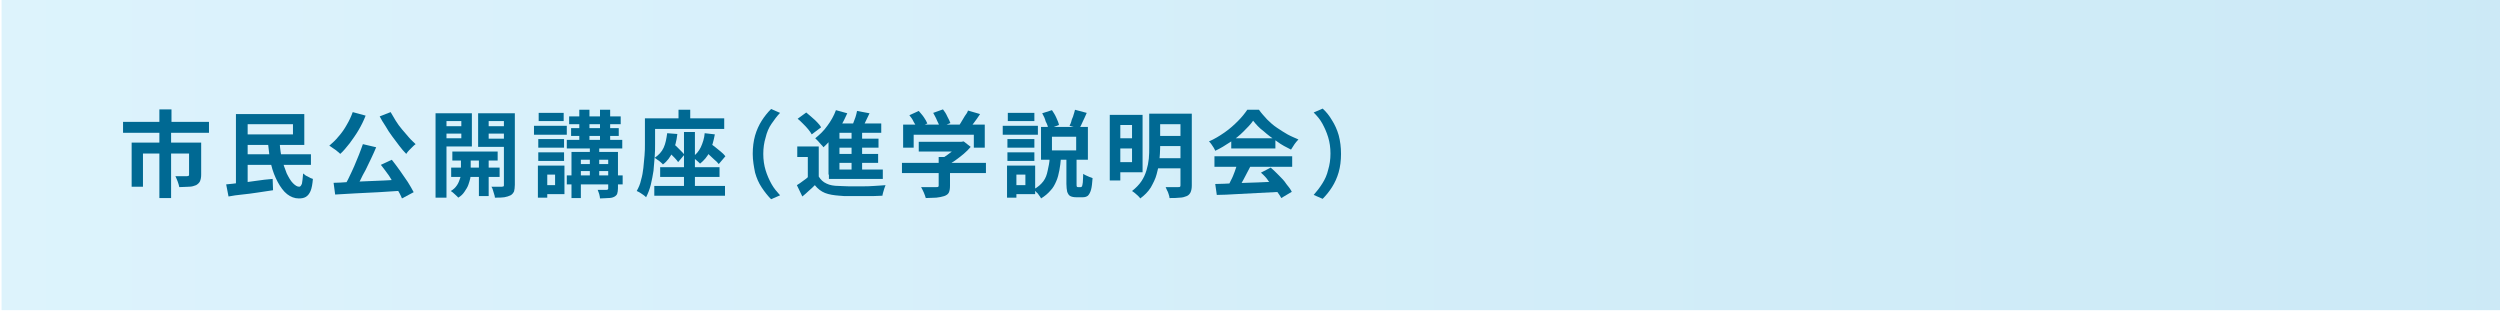 <?xml version="1.0" encoding="utf-8"?>
<!-- Generator: Adobe Illustrator 27.4.1, SVG Export Plug-In . SVG Version: 6.00 Build 0)  -->
<svg version="1.1" id="レイヤー_1" xmlns="http://www.w3.org/2000/svg" xmlns:xlink="http://www.w3.org/1999/xlink" x="0px"
	 y="0px" viewBox="0 0 640 80" style="enable-background:new 0 0 640 80;" xml:space="preserve">
<style type="text/css">
	.st0{opacity:0.2;fill:url(#SVGID_1_);}
	.st1{fill:#006993;}
</style>
<linearGradient id="SVGID_1_" gradientUnits="userSpaceOnUse" x1="0.429" y1="39.391" x2="640.429" y2="39.391">
	<stop  offset="0" style="stop-color:#54C3F1"/>
	<stop  offset="1" style="stop-color:#0093D4"/>
</linearGradient>
<rect x="0.4" y="-0.6" class="st0" width="640" height="80"/>
<g>
	<g>
		<path class="st1" d="M31.5,31.2h22V34h-22V31.2z M33.7,36.5h15.8v2.8H36.6v8.5h-2.9V36.5z M40.8,28h3.1v4.9h-3.1V28z M40.8,33.8h3
			v16.9h-3V33.8z M48.5,36.5h3v8.2c0,0.7-0.1,1.2-0.3,1.7c-0.2,0.4-0.5,0.7-1,1c-0.5,0.2-1.1,0.4-1.8,0.4c-0.7,0-1.5,0.1-2.5,0.1
			c-0.1-0.4-0.2-0.9-0.4-1.4c-0.2-0.5-0.4-1-0.6-1.4c0.4,0,0.8,0,1.2,0c0.4,0,0.8,0,1.1,0s0.5,0,0.7,0c0.2,0,0.4-0.1,0.4-0.1
			c0.1-0.1,0.1-0.2,0.1-0.3V36.5z"/>
		<path class="st1" d="M57.9,47.2c1-0.1,2.2-0.2,3.5-0.4c1.3-0.1,2.7-0.3,4.1-0.5c1.4-0.2,2.9-0.4,4.3-0.5l0.1,2.9
			c-1.3,0.2-2.7,0.4-4,0.6c-1.4,0.2-2.7,0.4-3.9,0.5s-2.4,0.3-3.5,0.5L57.9,47.2z M60.4,29.2h3v19.1h-3V29.2z M61.9,29.2h16v7.9h-16
			v-2.7H75v-2.6H61.9V29.2z M61.9,39.5h17.7v2.7H61.9V39.5z M68.6,36.6h3c0.1,1.5,0.3,2.9,0.6,4.2c0.3,1.3,0.8,2.5,1.2,3.6
			c0.5,1,1,1.9,1.6,2.5c0.6,0.6,1.1,0.9,1.6,0.9c0.3,0,0.5-0.3,0.7-0.8c0.1-0.5,0.2-1.4,0.3-2.6c0.3,0.3,0.7,0.6,1.2,0.8
			c0.5,0.3,0.9,0.5,1.3,0.6c-0.1,1.3-0.3,2.4-0.6,3.1c-0.3,0.7-0.7,1.2-1.2,1.5c-0.5,0.3-1.1,0.4-1.8,0.4c-1.1,0-2.1-0.4-3-1.1
			s-1.7-1.8-2.4-3.1s-1.3-2.8-1.7-4.5C69,40.3,68.8,38.5,68.6,36.6z"/>
		<path class="st1" d="M90.3,28.7l3.3,0.9c-0.5,1.3-1.1,2.5-1.8,3.7s-1.5,2.3-2.3,3.4c-0.8,1-1.6,2-2.4,2.7
			c-0.2-0.2-0.5-0.5-0.8-0.7c-0.3-0.3-0.7-0.5-1.1-0.8c-0.4-0.3-0.7-0.5-0.9-0.6c0.8-0.7,1.6-1.4,2.4-2.4c0.8-0.9,1.5-1.9,2.1-3
			C89.4,30.9,89.9,29.8,90.3,28.7z M85.4,46.8c1.1,0,2.4-0.1,3.8-0.2c1.4-0.1,2.9-0.1,4.5-0.2c1.6-0.1,3.2-0.1,4.8-0.2
			s3.2-0.2,4.8-0.2l-0.1,2.8c-2,0.1-4.1,0.3-6.2,0.4c-2.1,0.1-4.1,0.2-6,0.3c-1.9,0.1-3.6,0.2-5.2,0.3L85.4,46.8z M92.9,36.9
			l3.4,0.8c-0.4,0.9-0.8,1.9-1.3,2.9c-0.5,1-0.9,1.9-1.4,2.9c-0.5,0.9-1,1.8-1.4,2.7c-0.5,0.9-0.9,1.6-1.4,2.3l-2.7-0.8
			c0.4-0.7,0.9-1.5,1.3-2.4c0.4-0.9,0.9-1.8,1.3-2.8c0.4-1,0.8-1.9,1.2-2.9C92.3,38.6,92.6,37.7,92.9,36.9z M100,28.7
			c0.4,0.7,0.8,1.4,1.3,2.2c0.5,0.8,1,1.5,1.6,2.2c0.6,0.7,1.2,1.4,1.8,2.1s1.2,1.2,1.7,1.7c-0.3,0.2-0.5,0.4-0.8,0.7
			c-0.3,0.3-0.6,0.6-0.9,0.9c-0.3,0.3-0.5,0.6-0.7,0.9c-0.6-0.6-1.2-1.3-1.8-2.1s-1.2-1.6-1.8-2.4c-0.6-0.8-1.2-1.7-1.7-2.6
			c-0.6-0.9-1.1-1.7-1.5-2.5L100,28.7z M97.5,42.2l2.8-1.3c0.7,0.9,1.4,1.8,2.1,2.8c0.7,1,1.4,2,2,2.9c0.6,1,1.1,1.8,1.5,2.6l-3,1.6
			c-0.3-0.8-0.8-1.7-1.4-2.7c-0.6-1-1.2-2-1.9-3.1C98.9,44,98.2,43.1,97.5,42.2z"/>
		<path class="st1" d="M111.5,29h2.8v21.6h-2.8V29z M113,32.3h6v1.9h-6V32.3z M113.2,29h7.6v8.5h-7.6v-2.1h4.9v-4.4h-4.9V29z
			 M118,39.6h2.5v4.6c0,0.4,0,0.8-0.1,1.4c-0.1,0.5-0.3,1.1-0.5,1.7c-0.2,0.6-0.6,1.2-1,1.8c-0.4,0.6-0.9,1.1-1.6,1.5
			c-0.2-0.3-0.5-0.5-0.9-0.9s-0.7-0.6-1-0.8c0.7-0.4,1.2-0.9,1.6-1.5c0.4-0.6,0.6-1.2,0.8-1.8s0.2-1.1,0.2-1.5V39.6z M115.5,42.9
			h12.4v2.4h-12.4V42.9z M115.8,38.8h11.6v2.3h-11.6V38.8z M130.5,29v2h-5.4v4.5h5.4v2.1h-8.1V29H130.5z M122.6,39.5h2.5v10.7h-2.5
			V39.5z M124.1,32.3h6v1.9h-6V32.3z M129,29h2.8v18.3c0,0.7-0.1,1.3-0.2,1.7c-0.2,0.4-0.5,0.8-0.9,1c-0.4,0.2-1,0.4-1.6,0.5
			c-0.6,0.1-1.4,0.1-2.4,0.1c0-0.3-0.1-0.6-0.2-0.9c-0.1-0.3-0.2-0.7-0.3-1c-0.1-0.4-0.2-0.6-0.4-0.9c0.5,0,1.1,0,1.6,0
			c0.5,0,0.9,0,1.1,0c0.2,0,0.3-0.1,0.4-0.1s0.1-0.2,0.1-0.4V29z"/>
		<path class="st1" d="M136.7,32.2h8.4v2.3h-8.4V32.2z M137.7,42.4h2.4v8.2h-2.4V42.4z M137.8,35.6h6.6v2.2h-6.6V35.6z M137.8,39
			h6.6v2.2h-6.6V39z M137.9,28.9h6.4V31h-6.4V28.9z M139.1,42.4h5.4v7.3h-5.4v-2.3h3v-2.7h-3V42.4z M145.1,44.9h14.3v2.3h-14.3V44.9
			z M145.1,35.8h14.2V38h-14.2V35.8z M145.7,29.8h13.2v2h-13.2V29.8z M146.2,32.8h12.2v2h-12.2V32.8z M146.3,38.9h10.2v2h-7.8v9.8
			h-2.4V38.9z M147.5,42h9.6v1.8h-9.6V42z M148.3,28.1h2.6v8.7h-2.6V28.1z M151,36.9h2.4v9.3H151V36.9z M155.6,38.9h2.6v9.3
			c0,0.6-0.1,1.1-0.2,1.4c-0.1,0.3-0.4,0.6-0.8,0.8c-0.4,0.2-0.9,0.3-1.5,0.3c-0.6,0-1.3,0.1-2.1,0.1c0-0.3-0.1-0.7-0.2-1.1
			s-0.3-0.8-0.4-1.1c0.5,0,0.9,0,1.4,0c0.5,0,0.8,0,0.9,0c0.2,0,0.3-0.1,0.3-0.1c0.1-0.1,0.1-0.1,0.1-0.3V38.9z M153.6,28.1h2.6v8.7
			h-2.6V28.1z"/>
		<path class="st1" d="M164.9,30.3h2.8v6.6c0,1,0,2.1-0.1,3.2c-0.1,1.2-0.2,2.4-0.3,3.6c-0.2,1.2-0.4,2.4-0.7,3.6
			c-0.3,1.2-0.7,2.2-1.2,3.2c-0.2-0.2-0.4-0.4-0.7-0.6c-0.3-0.2-0.6-0.4-0.9-0.6s-0.6-0.3-0.8-0.4c0.5-0.9,0.9-1.8,1.1-2.8
			c0.3-1,0.5-2.1,0.6-3.1c0.1-1.1,0.2-2.1,0.3-3.2s0.1-2,0.1-2.9V30.3z M166.4,30.3h19V33h-19V30.3z M167.5,47.6h18.1v2.5h-18.1
			V47.6z M170.8,34.1l2.6,0.2c-0.2,1.8-0.6,3.3-1.2,4.6c-0.6,1.3-1.4,2.4-2.5,3.2c-0.1-0.2-0.3-0.3-0.6-0.6s-0.5-0.4-0.8-0.6
			c-0.3-0.2-0.5-0.4-0.7-0.5c1-0.7,1.8-1.5,2.3-2.6S170.6,35.5,170.8,34.1z M169,42.8h15.2v2.5H169V42.8z M170.4,38.1l1.5-1.7
			c0.4,0.3,0.8,0.7,1.2,1c0.4,0.4,0.8,0.8,1.2,1.2c0.4,0.4,0.7,0.7,0.9,1l-1.6,1.9c-0.2-0.3-0.5-0.7-0.9-1.1s-0.8-0.8-1.2-1.2
			S170.8,38.5,170.4,38.1z M173.7,28.1h3v4.2h-3V28.1z M175.1,33.8h2.8v15.1h-2.8V33.8z M180.4,34.1l2.6,0.3
			c-0.3,1.6-0.7,3.1-1.3,4.4c-0.6,1.3-1.5,2.3-2.5,3.1c-0.1-0.2-0.3-0.3-0.6-0.6s-0.5-0.4-0.7-0.6c-0.3-0.2-0.5-0.4-0.7-0.5
			c1-0.6,1.7-1.5,2.2-2.5C179.9,36.6,180.3,35.4,180.4,34.1z M179.8,38.1l1.6-1.8c0.4,0.4,0.9,0.8,1.5,1.2c0.5,0.4,1.1,0.9,1.6,1.3
			c0.5,0.4,0.9,0.8,1.2,1.2l-1.7,2c-0.3-0.4-0.7-0.8-1.2-1.2c-0.5-0.5-1-0.9-1.5-1.4C180.7,38.9,180.2,38.5,179.8,38.1z"/>
		<path class="st1" d="M192.7,39.4c0-1.7,0.2-3.3,0.6-4.7c0.4-1.4,1-2.7,1.7-3.8c0.7-1.1,1.5-2.1,2.4-3l2.3,1
			c-0.8,0.8-1.5,1.8-2.2,2.8s-1.2,2.2-1.5,3.5c-0.4,1.3-0.6,2.7-0.6,4.2c0,1.5,0.2,2.9,0.6,4.2c0.4,1.3,0.9,2.4,1.5,3.5
			s1.4,2,2.2,2.9l-2.3,1c-0.8-0.8-1.6-1.8-2.4-3s-1.3-2.4-1.7-3.8C193,42.7,192.7,41.1,192.7,39.4z"/>
		<path class="st1" d="M209.6,45.2c0.5,0.8,1.1,1.4,2,1.8c0.8,0.4,1.9,0.6,3.1,0.6c0.7,0,1.6,0.1,2.6,0.1c1,0,2.1,0,3.2,0
			c1.1,0,2.2,0,3.3-0.1s2-0.1,2.9-0.2c-0.1,0.2-0.2,0.5-0.3,0.8s-0.2,0.7-0.3,1c-0.1,0.4-0.2,0.7-0.2,0.9c-0.7,0-1.6,0.1-2.5,0.1
			s-2,0-3,0c-1,0-2,0-3,0c-1,0-1.8,0-2.5-0.1c-1.4-0.1-2.7-0.3-3.7-0.7c-1-0.4-1.9-1.1-2.6-2c-0.5,0.5-1,1-1.5,1.4
			c-0.5,0.5-1.1,1-1.7,1.5l-1.4-2.9c0.5-0.3,1.1-0.7,1.6-1.1c0.6-0.4,1.1-0.8,1.6-1.3H209.6z M209.6,37.5v8.9h-2.8v-6.2h-2.7v-2.7
			H209.6z M204.2,30.4l2.2-1.6c0.5,0.4,0.9,0.8,1.4,1.2c0.5,0.4,1,0.9,1.4,1.3c0.4,0.4,0.8,0.9,1,1.3l-2.4,1.8
			c-0.2-0.4-0.5-0.8-0.9-1.3c-0.4-0.5-0.8-0.9-1.3-1.4C205.1,31.2,204.7,30.8,204.2,30.4z M214,28.2l2.9,0.8c-0.5,1.1-1,2.2-1.7,3.3
			c-0.6,1.1-1.3,2.1-2.1,3c-0.8,0.9-1.5,1.7-2.3,2.4c-0.1-0.2-0.3-0.4-0.6-0.7c-0.3-0.3-0.5-0.6-0.8-0.9c-0.3-0.3-0.5-0.5-0.7-0.7
			c1.1-0.9,2.2-1.9,3.1-3.2C212.7,31,213.5,29.6,214,28.2z M214.9,31.6h10.7V34h-10.7v10.7h-2.8V33.8l2.2-2.2H214.9z M212.1,43.4
			H226v2.4h-13.8V43.4z M213.7,35.5h11.2v2.3h-11.2V35.5z M213.7,39.4h11.1v2.3h-11.1V39.4z M219.4,28.4l3.2,0.6
			c-0.4,0.8-0.8,1.7-1.2,2.5c-0.4,0.8-0.8,1.5-1.2,2.1l-2.4-0.6c0.2-0.4,0.4-0.9,0.6-1.4c0.2-0.5,0.4-1,0.6-1.6
			C219.2,29.4,219.3,28.9,219.4,28.4z M218,32.6h2.7v11.9H218V32.6z"/>
		<path class="st1" d="M230.9,41.7h21.5v2.6h-21.5V41.7z M231.2,31.9h20.9v5.9h-2.8v-3.3h-15.4v3.3h-2.7V31.9z M232.8,29.5l2.4-1.1
			c0.4,0.5,0.9,1,1.3,1.6c0.4,0.6,0.7,1.1,0.9,1.6l-2.6,1.2c-0.2-0.4-0.5-1-0.9-1.6C233.6,30.5,233.2,30,232.8,29.5z M235.2,36.3
			h11.1v2.5h-11.1V36.3z M240.2,40.2h3v7.4c0,0.7-0.1,1.3-0.3,1.7s-0.6,0.7-1.2,0.9s-1.2,0.3-2,0.4c-0.8,0-1.7,0.1-2.7,0.1
			c-0.1-0.4-0.3-0.9-0.5-1.4c-0.2-0.5-0.5-1-0.7-1.4c0.5,0,1,0,1.6,0c0.5,0,1,0,1.4,0s0.7,0,0.9,0c0.2,0,0.4,0,0.5-0.1
			c0.1-0.1,0.1-0.2,0.1-0.3V40.2z M238.9,28.9l2.5-0.9c0.4,0.5,0.8,1.1,1.1,1.8c0.4,0.7,0.6,1.2,0.8,1.7l-2.7,1.1
			c-0.1-0.5-0.4-1.1-0.7-1.7C239.6,30.1,239.2,29.5,238.9,28.9z M245.4,36.3h0.7l0.6-0.1l1.8,1.4c-0.5,0.6-1.1,1.2-1.8,1.8
			s-1.4,1.1-2.2,1.7c-0.8,0.5-1.5,1-2.3,1.4c-0.2-0.3-0.4-0.5-0.7-0.9c-0.3-0.3-0.6-0.6-0.8-0.8c0.6-0.3,1.2-0.7,1.9-1.2
			c0.6-0.4,1.2-0.9,1.7-1.4c0.5-0.5,0.9-0.9,1.2-1.3V36.3z M247.8,28.3l3.1,0.9c-0.5,0.8-1.1,1.6-1.7,2.4c-0.6,0.8-1.1,1.4-1.6,1.9
			l-2.4-0.9c0.3-0.4,0.6-0.9,0.9-1.4c0.3-0.5,0.6-1,0.9-1.5C247.4,29.2,247.7,28.7,247.8,28.3z"/>
		<path class="st1" d="M256.7,32.2h9v2.3h-9V32.2z M257.8,42.4h2.4v8.2h-2.4V42.4z M257.9,35.6h6.9v2.2h-6.9V35.6z M257.9,39h6.9
			v2.2h-6.9V39z M258,28.9h6.8V31H258V28.9z M259.2,42.4h5.8v7.3h-5.8v-2.3h3.3v-2.7h-3.3V42.4z M268.7,40.5h2.9
			c-0.1,1.1-0.2,2.1-0.4,3.1s-0.4,1.9-0.8,2.8c-0.4,0.9-0.8,1.7-1.5,2.4c-0.6,0.7-1.4,1.4-2.4,2c-0.1-0.3-0.3-0.5-0.5-0.8
			c-0.2-0.3-0.4-0.6-0.7-0.8c-0.2-0.3-0.5-0.5-0.7-0.7c1.1-0.6,1.9-1.3,2.5-2.1s0.9-1.7,1.1-2.7S268.7,41.6,268.7,40.5z M266.5,32.5
			h12v8.4h-12V32.5z M266.8,29l2.5-0.8c0.4,0.6,0.8,1.2,1.1,1.9s0.6,1.3,0.7,1.9l-2.7,1c-0.1-0.5-0.3-1.2-0.7-1.9
			C267.5,30.3,267.2,29.7,266.8,29z M269.3,35v3.5h6.2V35H269.3z M272.9,40.4h2.7v6.7c0,0.4,0,0.6,0.1,0.7s0.1,0.1,0.3,0.1
			c0,0,0.1,0,0.2,0c0.1,0,0.2,0,0.3,0c0.1,0,0.2,0,0.2,0c0.1,0,0.2-0.1,0.3-0.2c0.1-0.2,0.1-0.5,0.2-1c0-0.5,0.1-1.2,0.1-2.2
			c0.2,0.1,0.4,0.3,0.7,0.4c0.3,0.1,0.6,0.3,0.9,0.4c0.3,0.1,0.6,0.2,0.8,0.3c-0.1,1.3-0.2,2.3-0.4,3c-0.2,0.7-0.5,1.2-0.8,1.5
			c-0.4,0.3-0.8,0.4-1.4,0.4c-0.1,0-0.2,0-0.3,0c-0.1,0-0.3,0-0.4,0s-0.3,0-0.4,0s-0.3,0-0.4,0c-0.7,0-1.2-0.1-1.6-0.3
			c-0.4-0.2-0.6-0.6-0.8-1.1c-0.1-0.5-0.2-1.2-0.2-2V40.4z M275.2,28.1l3,0.8c-0.3,0.8-0.7,1.5-1,2.2s-0.6,1.3-0.9,1.8l-2.5-0.7
			c0.2-0.4,0.4-0.8,0.5-1.3s0.4-0.9,0.5-1.4C275,28.9,275.1,28.5,275.2,28.1z"/>
		<path class="st1" d="M284.1,29.4h2.7v16.8h-2.7V29.4z M285.6,29.4h6.9v14.7h-6.9v-2.6h4.2V32h-4.2V29.4z M285.6,35.4h5.2V38h-5.2
			V35.4z M294.2,29.1h2.8v8.7c0,1-0.1,2.1-0.2,3.3c-0.1,1.2-0.4,2.4-0.7,3.5c-0.3,1.2-0.9,2.3-1.5,3.4c-0.7,1.1-1.6,2-2.7,2.8
			c-0.1-0.2-0.3-0.4-0.6-0.7c-0.3-0.2-0.5-0.5-0.8-0.7c-0.3-0.2-0.5-0.4-0.7-0.5c1-0.8,1.8-1.6,2.4-2.5c0.6-0.9,1-1.8,1.3-2.8
			c0.3-1,0.5-2,0.6-3c0.1-1,0.1-1.9,0.1-2.9V29.1z M295.8,40.5h7.4v2.6h-7.4V40.5z M295.9,29.1h7.3v2.7h-7.3V29.1z M295.9,34.8h7.3
			v2.6h-7.3V34.8z M302.2,29.1h2.9v18.3c0,0.8-0.1,1.3-0.3,1.8c-0.2,0.4-0.5,0.8-1,1c-0.5,0.2-1.1,0.4-1.8,0.4
			c-0.7,0.1-1.6,0.1-2.6,0.1c0-0.3-0.1-0.6-0.2-0.9c-0.1-0.3-0.2-0.7-0.4-1c-0.1-0.3-0.3-0.6-0.4-0.9c0.4,0,0.9,0,1.3,0
			c0.4,0,0.8,0,1.2,0c0.3,0,0.6,0,0.7,0c0.2,0,0.4,0,0.5-0.1s0.1-0.2,0.1-0.4V29.1z"/>
		<path class="st1" d="M320.8,30.9c-0.6,0.9-1.5,1.8-2.5,2.8s-2.1,1.9-3.4,2.7c-1.2,0.8-2.5,1.6-3.8,2.2c-0.1-0.2-0.2-0.5-0.4-0.8
			c-0.2-0.3-0.4-0.6-0.6-0.9c-0.2-0.3-0.4-0.5-0.6-0.7c1.4-0.6,2.7-1.4,4-2.3c1.3-0.9,2.4-1.9,3.4-2.9c1-1,1.8-2,2.4-2.9h3
			c0.6,0.9,1.4,1.7,2.1,2.5c0.8,0.8,1.6,1.5,2.5,2.1s1.8,1.2,2.7,1.7c0.9,0.5,1.9,0.9,2.8,1.3c-0.4,0.4-0.7,0.8-1,1.2
			c-0.3,0.5-0.6,0.9-0.9,1.4c-1.2-0.6-2.4-1.2-3.6-2.1c-1.2-0.8-2.4-1.7-3.4-2.6C322.4,32.8,321.5,31.8,320.8,30.9z M310.9,40h19.9
			v2.7h-19.9V40z M311.1,47.1c1.4,0,3.1-0.1,5-0.2c1.9-0.1,3.9-0.1,5.9-0.2c2.1-0.1,4.1-0.2,6.1-0.2l-0.1,2.6
			c-2,0.1-3.9,0.2-5.9,0.3c-2,0.1-3.9,0.2-5.7,0.3c-1.8,0.1-3.4,0.2-4.9,0.2L311.1,47.1z M316.8,41.7l3.3,0.9
			c-0.4,0.8-0.8,1.5-1.2,2.3s-0.8,1.5-1.2,2.2c-0.4,0.7-0.8,1.3-1.1,1.9l-2.5-0.8c0.3-0.6,0.7-1.3,1-2c0.4-0.7,0.7-1.5,1-2.3
			C316.4,43.1,316.6,42.4,316.8,41.7z M315.2,35.4h11.3V38h-11.3V35.4z M322.8,44.2l2.5-1.3c0.7,0.6,1.4,1.3,2.1,2s1.4,1.4,1.9,2.2
			c0.6,0.7,1.1,1.4,1.4,2l-2.7,1.6c-0.3-0.6-0.8-1.3-1.4-2.1c-0.6-0.8-1.2-1.5-1.9-2.3C324.2,45.5,323.5,44.8,322.8,44.2z"/>
		<path class="st1" d="M343.3,39.4c0,1.7-0.2,3.3-0.6,4.7c-0.4,1.4-1,2.7-1.7,3.8s-1.5,2.1-2.4,3l-2.3-1c0.8-0.9,1.5-1.8,2.2-2.9
			s1.2-2.2,1.5-3.5c0.4-1.3,0.6-2.7,0.6-4.2c0-1.5-0.2-2.9-0.6-4.2c-0.4-1.3-0.9-2.4-1.5-3.5s-1.4-2-2.2-2.8l2.3-1
			c0.9,0.8,1.7,1.8,2.4,3c0.7,1.1,1.3,2.4,1.7,3.8C343.1,36.1,343.3,37.7,343.3,39.4z"/>
	</g>
</g>
<g>
</g>
<g>
</g>
<g>
</g>
<g>
</g>
<g>
</g>
<g>
</g>
<g>
</g>
<g>
</g>
<g>
</g>
<g>
</g>
<g>
</g>
<g>
</g>
<g>
</g>
<g>
</g>
<g>
</g>
</svg>

